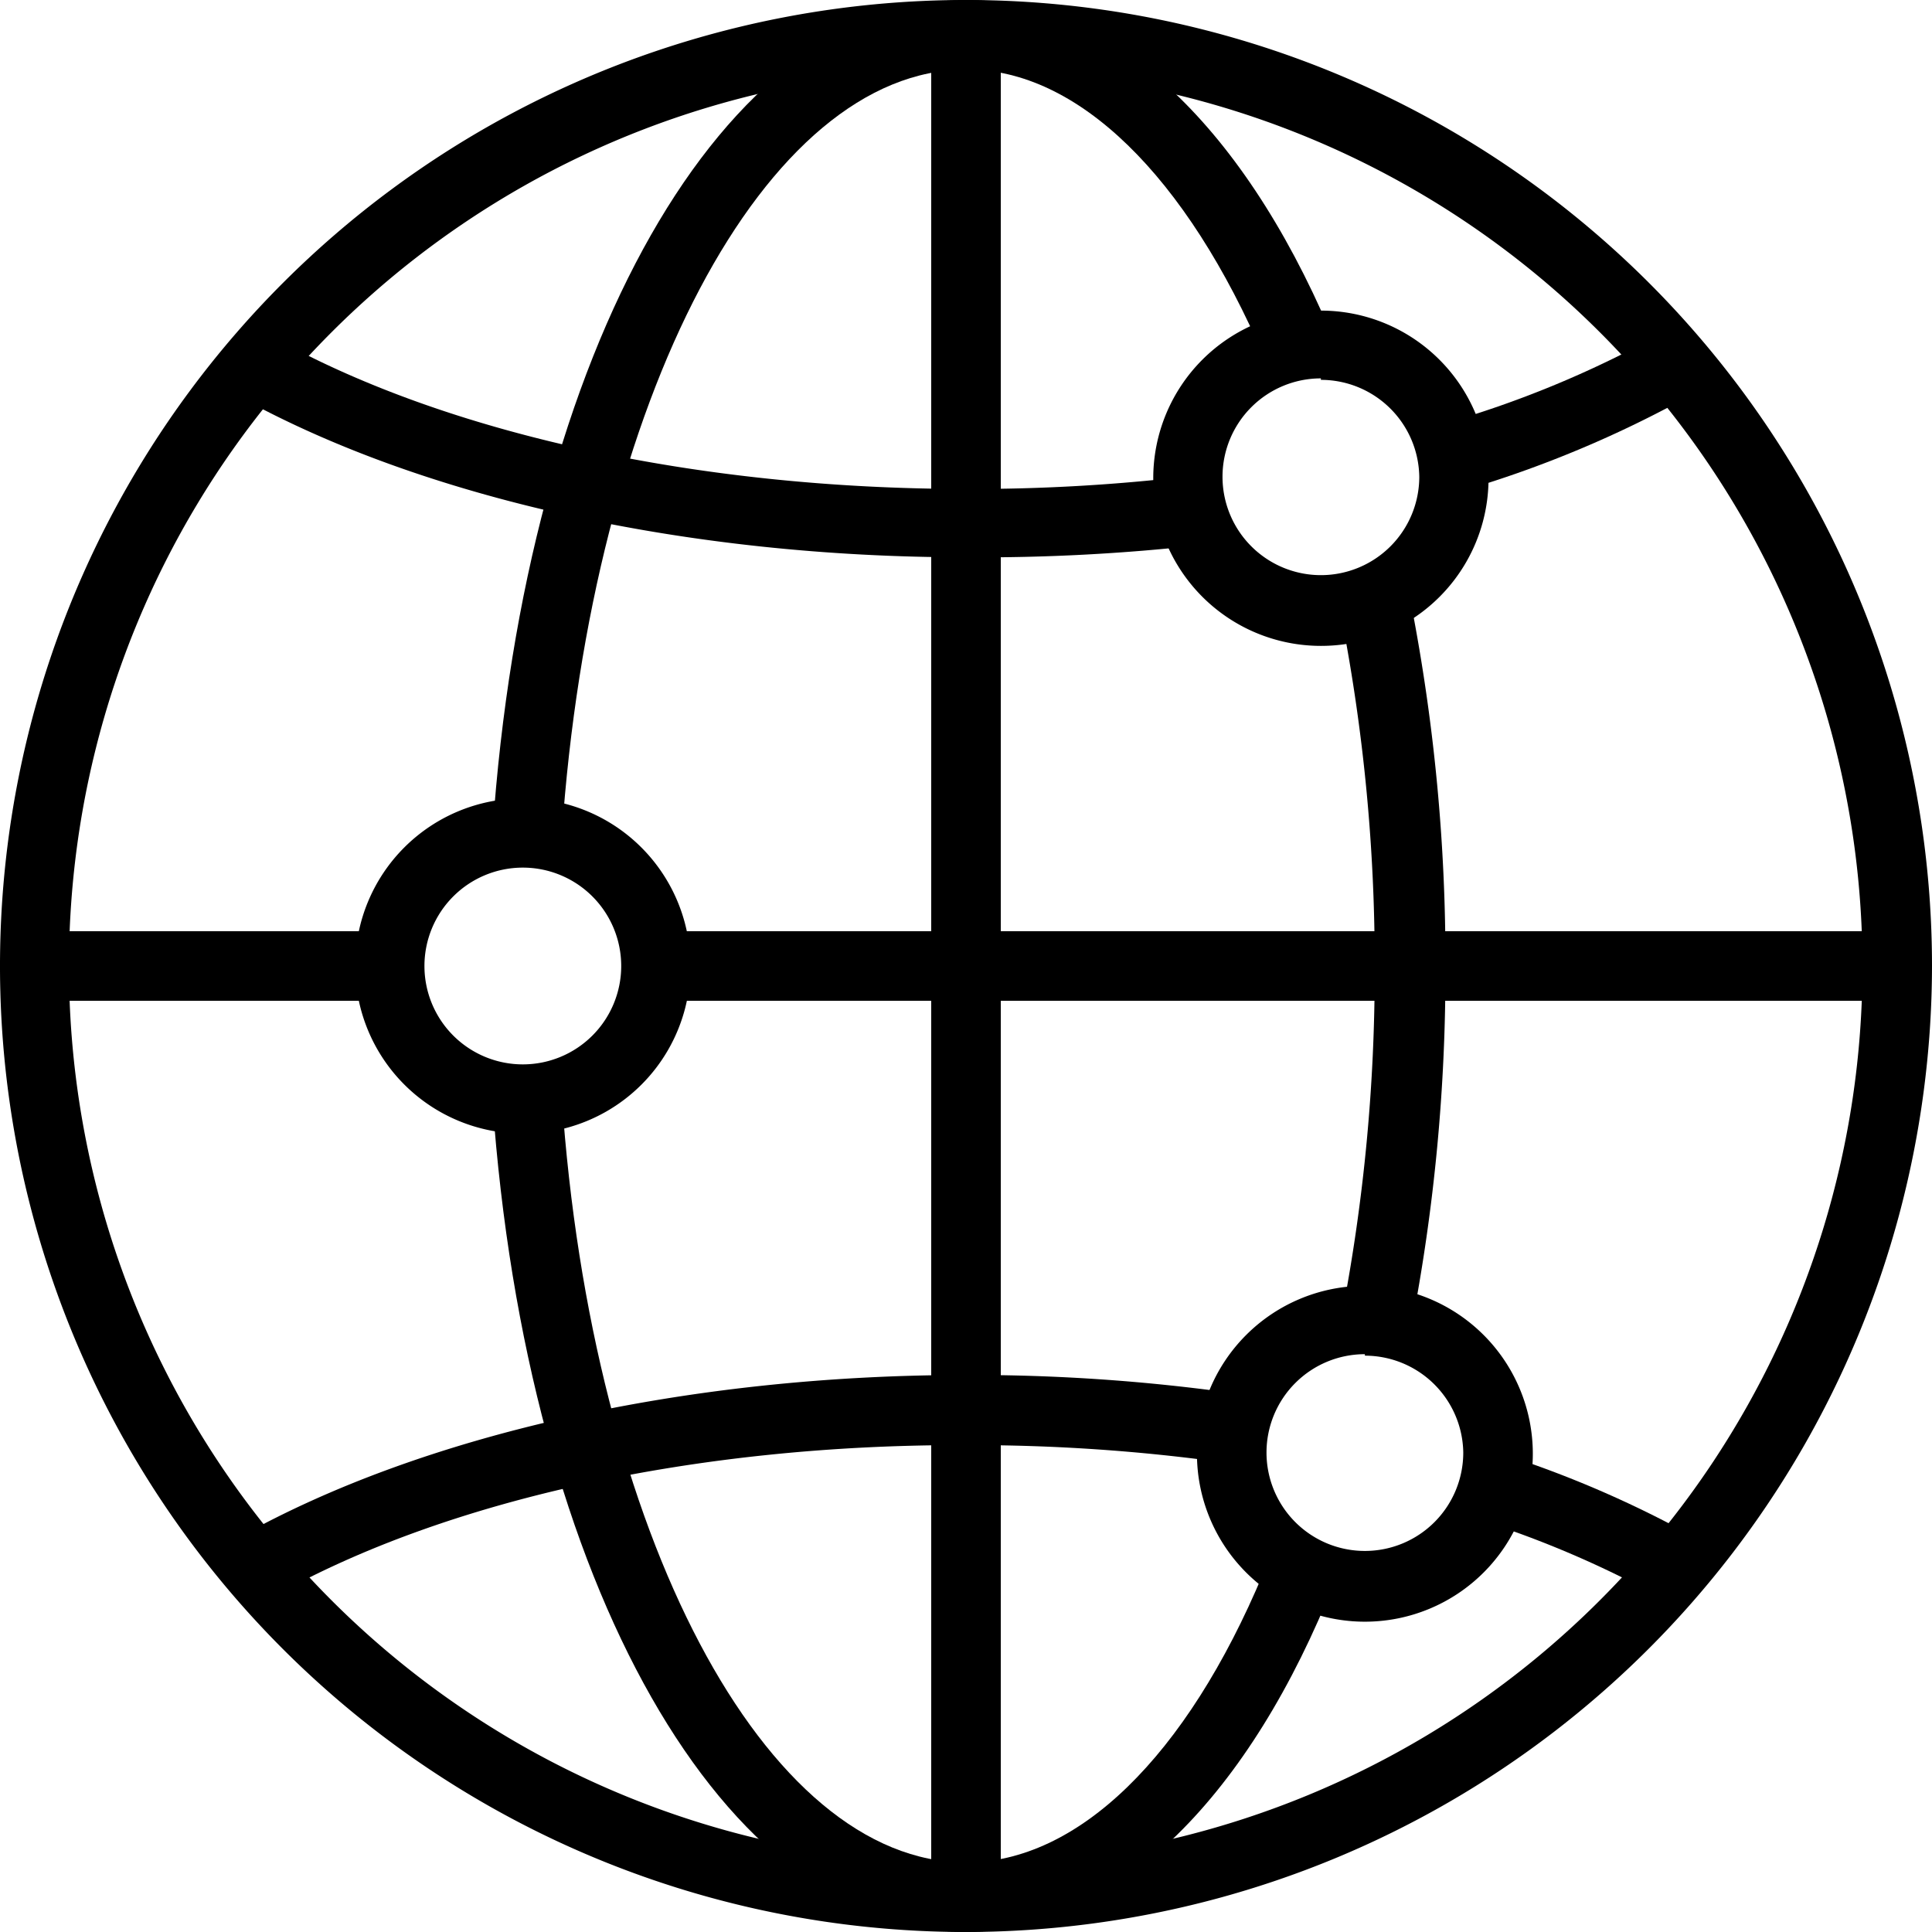 <svg xmlns="http://www.w3.org/2000/svg" viewBox="0 0 65 65"><g id="Capa_2" data-name="Capa 2"><g id="Capa_1-2" data-name="Capa 1"><g id="Capa_2-26" data-name="Capa 2-26"><g id="icons-26"><path id="Trazado_230" data-name="Trazado 230" d="M32.5,65A32.5,32.5,0,1,1,65,32.5h0A32.54,32.54,0,0,1,32.5,65Zm0-62.66A30.17,30.17,0,1,0,62.66,32.51,30.17,30.17,0,0,0,32.5,2.34Z"/><path id="Trazado_231" data-name="Trazado 231" d="M32.5,65c-8.13,0-14.79-11.75-15.93-27.94l2.33-.16c1,14.69,6.84,25.76,13.6,25.76Z"/><rect id="Rectángulo_177" data-name="Rectángulo 177" x="31.33" y="1.18" width="2.34" height="62.66"/><path id="Trazado_232" data-name="Trazado 232" d="M32.5,18.75c-9.39,0-18.3-2-24.44-5.4l1.14-2c5.8,3.24,14.3,5.1,23.3,5.1A61.75,61.75,0,0,0,40.19,16l.28,2.33A66.44,66.44,0,0,1,32.5,18.75Z"/><path id="Trazado_233" data-name="Trazado 233" d="M9.21,53.71l-1.15-2c6.14-3.44,15.05-5.45,24.44-5.45a63.25,63.25,0,0,1,9.12.63l-.33,2.33a61.63,61.63,0,0,0-8.79-.6C23.5,48.59,15,50.45,9.21,53.71Z"/><rect id="Rectángulo_178" data-name="Rectángulo 178" x="1.17" y="31.33" width="11.93" height="2.34"/><rect id="Rectángulo_179" data-name="Rectángulo 179" x="22.06" y="31.33" width="41.77" height="2.34"/><path id="Trazado_236" data-name="Trazado 236" d="M18.9,28.11,16.57,28C17.67,11.76,24.37,0,32.5,0V2.34C25.75,2.34,19.9,13.42,18.9,28.11Z"/><path id="Trazado_238" data-name="Trazado 238" d="M32.5,65V62.66c3.75,0,7.41-3.54,10-9.73l2.14.92C41.68,60.93,37.23,65,32.5,65Z"/><path id="Trazado_239" data-name="Trazado 239" d="M47.48,44.67l-2.33-.46a60.87,60.87,0,0,0,1.1-11.67,60.87,60.87,0,0,0-1.1-11.67l2.33-.53A62.85,62.85,0,0,1,48.63,32.5a62.78,62.78,0,0,1-1.15,12.16Z"/><path id="Trazado_240" data-name="Trazado 240" d="M42.55,12.07c-2.64-6.18-6.3-9.73-10-9.73V0c4.73,0,9.18,4.06,12.2,11.14Z"/><path id="Trazado_241" data-name="Trazado 241" d="M55.8,53.71a34,34,0,0,0-5.91-2.54l.7-2.24a36.1,36.1,0,0,1,6.32,2.73Z"/><path id="Trazado_242" data-name="Trazado 242" d="M49.18,16.52l-.66-2.25a34.86,34.86,0,0,0,7.28-3l1.13,2A37.68,37.68,0,0,1,49.18,16.52Z"/><path id="Trazado_234" data-name="Trazado 234" d="M17.58,38.14a5.64,5.64,0,1,1,5.65-5.64,5.63,5.63,0,0,1-5.65,5.64Zm0-8.95A3.31,3.31,0,1,0,20.9,32.5a3.31,3.31,0,0,0-3.32-3.31Z"/><path id="Trazado_235" data-name="Trazado 235" d="M44.44,21.73a5.64,5.64,0,1,1,5.64-5.64,5.63,5.63,0,0,1-5.64,5.64Zm0-9a3.31,3.31,0,1,0,3.31,3.31h0A3.31,3.31,0,0,0,44.44,12.78Z"/><path id="Trazado_237" data-name="Trazado 237" d="M45.92,54.56a5.65,5.65,0,1,1,5.65-5.65h0A5.65,5.65,0,0,1,45.92,54.56Zm0-9a3.31,3.31,0,1,0,3.31,3.3h0A3.31,3.31,0,0,0,45.92,45.61Z"/></g></g></g></g></svg>